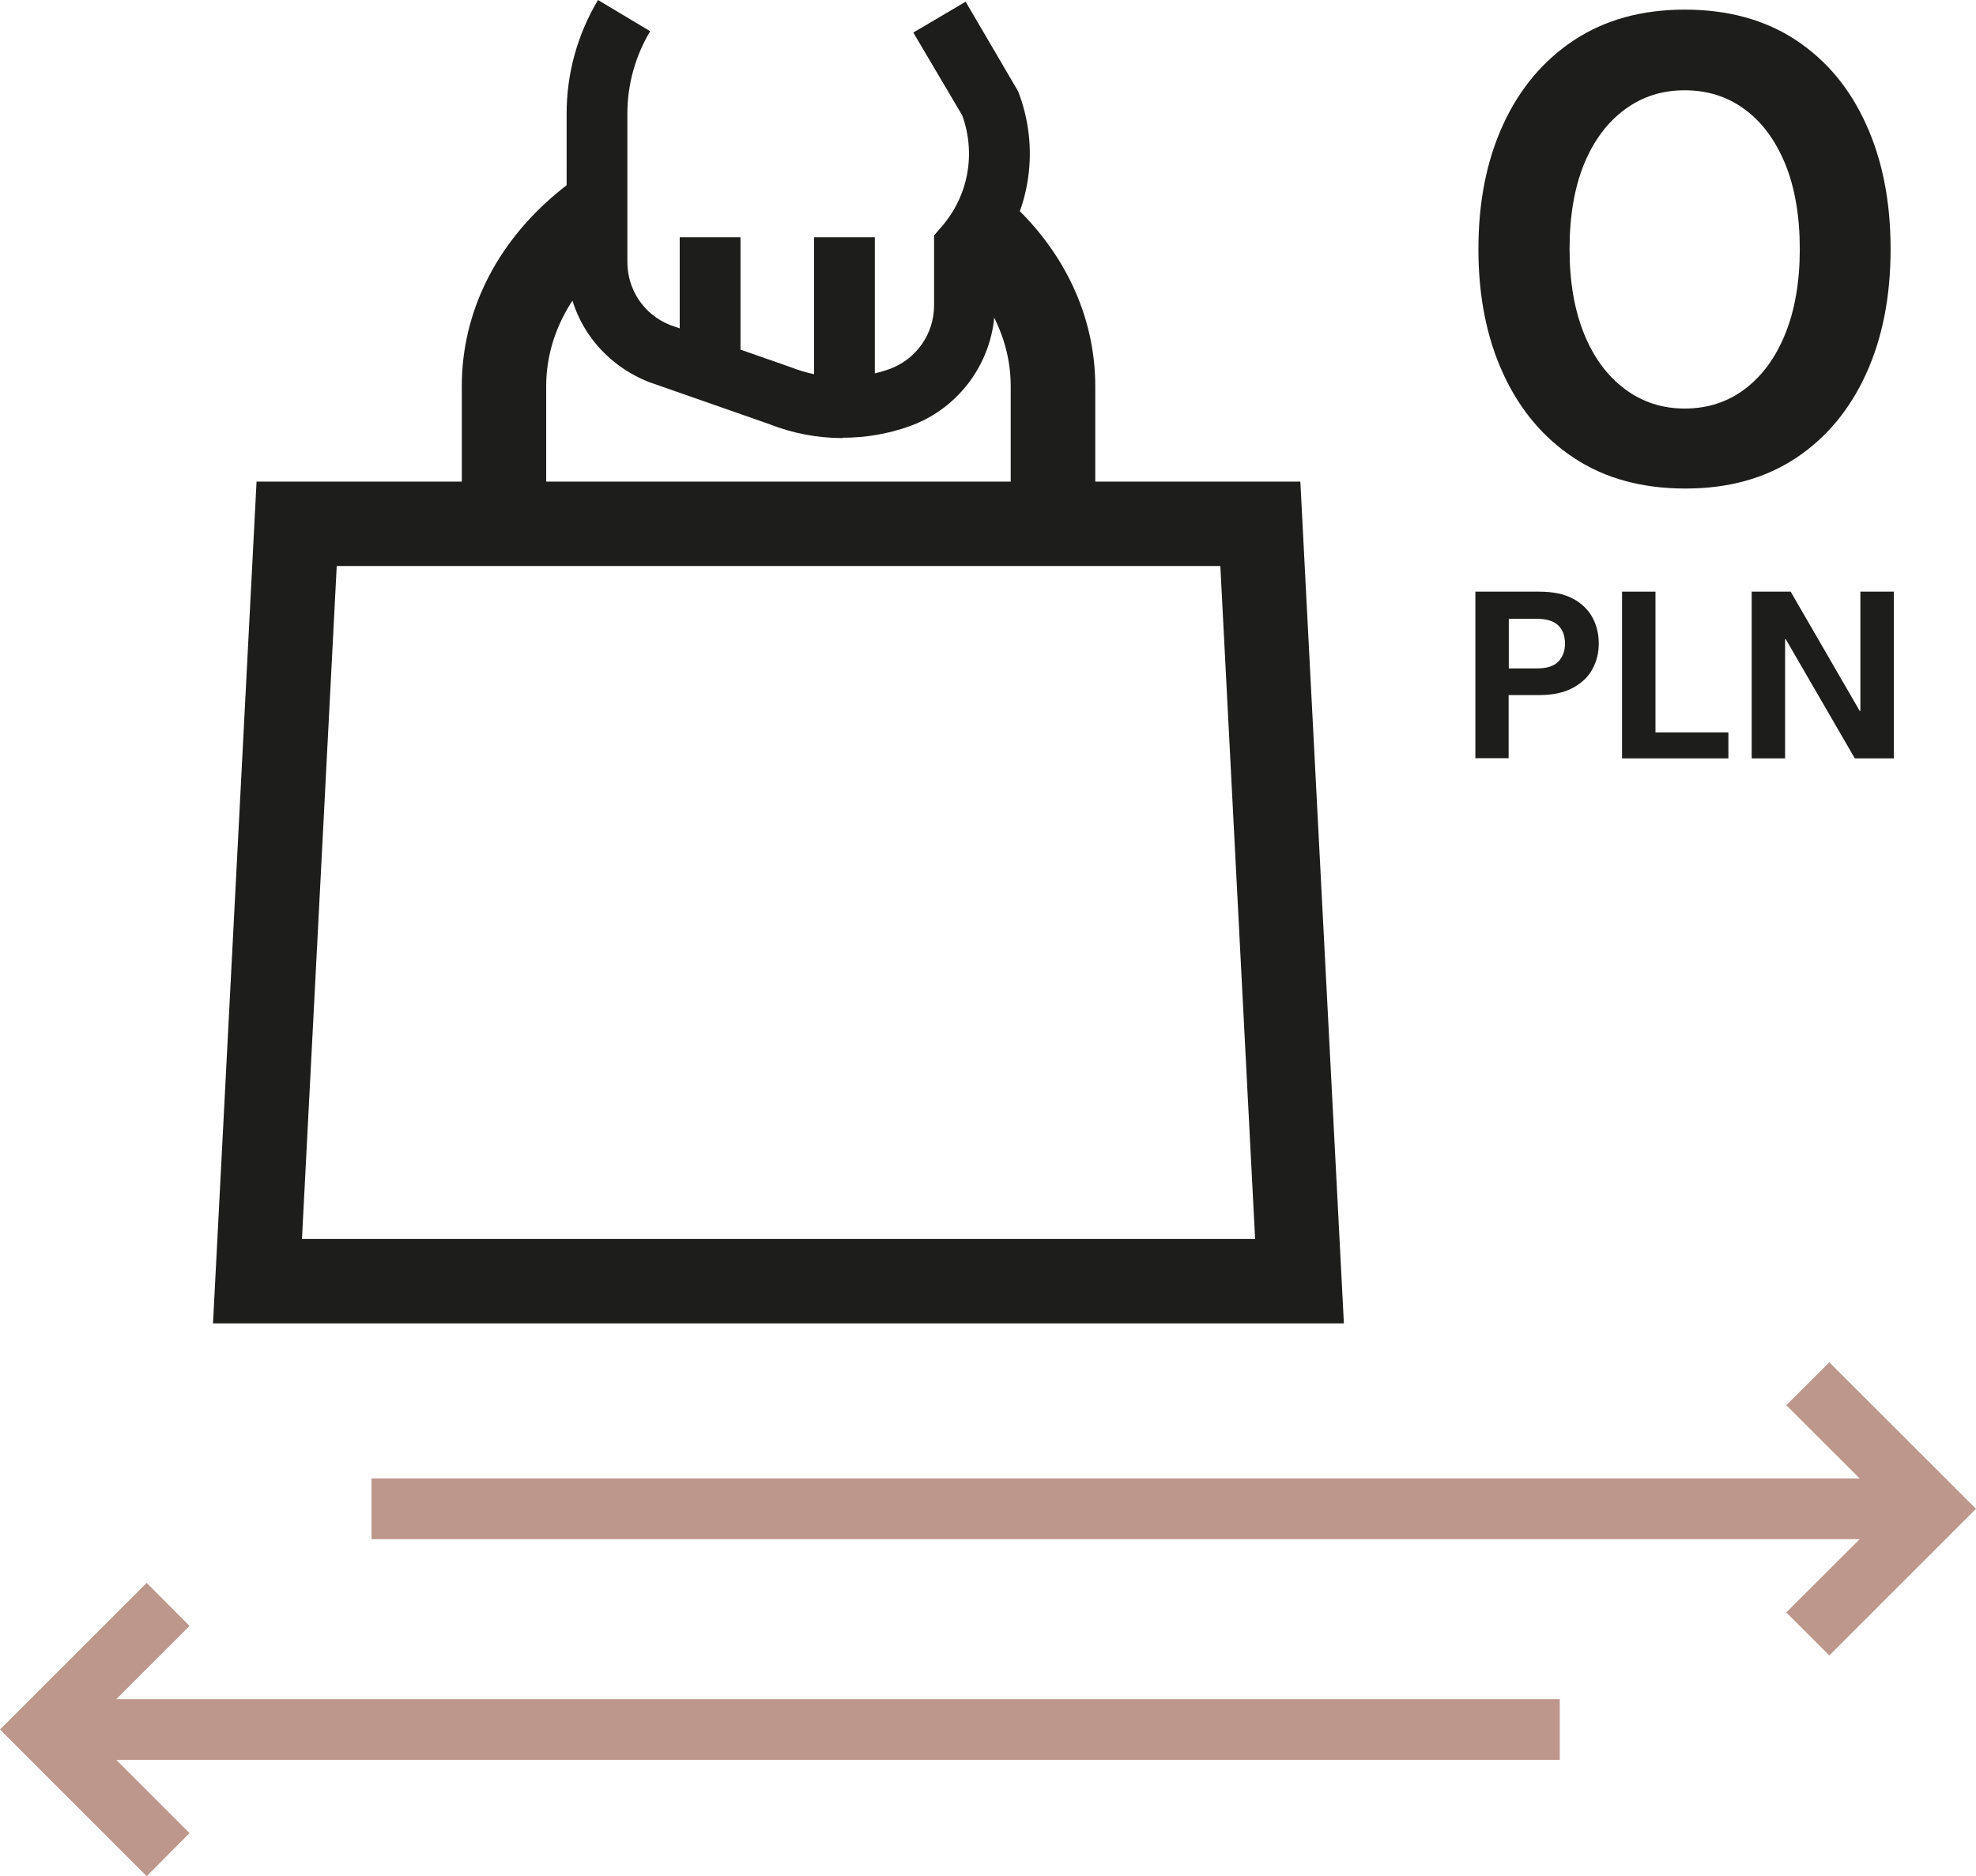 <?xml version="1.0" encoding="UTF-8"?>
<svg id="Warstwa_2" data-name="Warstwa 2" xmlns="http://www.w3.org/2000/svg" viewBox="0 0 117.07 111.18">
  <defs>
    <style>
      .cls-1 {
        fill: #1d1d1b;
      }

      .cls-2 {
        fill: #bd978c;
      }
    </style>
  </defs>
  <g id="Warstwa_1-2" data-name="Warstwa 1">
    <g>
      <g>
        <path class="cls-1" d="M99.85,28.95c-2.56,0-4.76-.6-6.58-1.8-1.83-1.2-3.23-2.87-4.21-5-.98-2.13-1.47-4.59-1.47-7.39s.49-5.26,1.47-7.39c.98-2.13,2.38-3.79,4.21-5,1.83-1.2,4.01-1.8,6.55-1.8s4.75.6,6.57,1.8c1.82,1.2,3.21,2.87,4.17,5,.97,2.13,1.45,4.59,1.45,7.39s-.48,5.26-1.45,7.39c-.97,2.13-2.36,3.8-4.17,5-1.82,1.2-3.99,1.8-6.53,1.8ZM99.81,24.21c1.36,0,2.55-.39,3.57-1.16,1.02-.77,1.82-1.86,2.39-3.27.57-1.41.86-3.08.86-5.02s-.29-3.64-.86-5.04c-.58-1.4-1.37-2.48-2.39-3.23-1.02-.76-2.21-1.14-3.57-1.14s-2.52.38-3.55,1.14c-1.03.76-1.84,1.84-2.41,3.23s-.86,3.08-.86,5.04.29,3.61.86,5.02,1.38,2.5,2.41,3.27c1.03.77,2.21,1.16,3.55,1.16Z"/>
        <path class="cls-1" d="M87.41,44.94v-9.88h3.77c.8,0,1.46.13,1.98.4.52.27.91.64,1.17,1.1.26.47.39.99.39,1.57,0,.55-.12,1.05-.37,1.51-.24.46-.63.83-1.16,1.12-.53.29-1.2.43-2.02.43h-1.79v3.74h-1.98ZM89.39,39.61h1.66c.58,0,1.01-.13,1.27-.4s.4-.62.4-1.07-.13-.82-.4-1.08-.69-.39-1.27-.39h-1.66v2.94Z"/>
        <path class="cls-1" d="M96.1,44.94v-9.88h1.98v8.34h4.32v1.54h-6.29Z"/>
        <path class="cls-1" d="M103.78,44.94v-9.88h2.31l4.09,7.07h.04v-7.07h1.98v9.88h-2.31l-4.09-7.06h-.04v7.06h-1.98Z"/>
      </g>
      <polygon class="cls-2" points="108.38 98.1 105.83 95.55 111.98 89.41 105.83 83.27 108.38 80.73 117.07 89.41 108.38 98.1"/>
      <path class="cls-1" d="M79.62,78.42H12.62l2.58-49.88h61.84l2.58,49.88ZM17.89,73.42h56.47l-2.06-39.88H19.95l-2.06,39.88Z"/>
      <path class="cls-1" d="M64.88,31.04h-5v-8.16c0-2.71-1.26-5.33-3.55-7.35l3.32-3.74c3.38,2.99,5.24,6.93,5.24,11.1v8.16Z"/>
      <path class="cls-1" d="M32.36,31.04h-5v-8.16c0-4.34,2-8.4,5.62-11.43.39-.33.8-.64,1.22-.93l2.87,4.09c-.31.21-.6.44-.88.68-2.47,2.06-3.83,4.76-3.83,7.59v8.16Z"/>
      <path class="cls-1" d="M49.92,25.96c-1.48,0-2.96-.28-4.35-.83l-7.12-2.49c-2.99-1.18-4.88-3.96-4.88-7.1V6.73c0-2.37.64-4.69,1.86-6.73l3.09,1.85c-.88,1.47-1.35,3.16-1.35,4.87v8.81c0,1.65.99,3.12,2.53,3.73l7.12,2.49c1.92.76,3.97.79,5.85.13,1.6-.57,2.67-2.08,2.67-3.78v-4.15l.44-.51c1.59-1.82,2.05-4.33,1.23-6.6l-2.9-4.91,3.1-1.83,3.11,5.31c1.29,3.33.75,7.04-1.38,9.85v2.83c0,3.21-2.03,6.09-5.06,7.17-1.28.46-2.62.68-3.96.68Z"/>
      <rect class="cls-1" x="48.23" y="14.06" width="3.6" height="9.5"/>
      <rect class="cls-1" x="40.27" y="14.06" width="3.6" height="8.04"/>
      <rect class="cls-2" x="22.01" y="87.61" width="92.39" height="3.6"/>
      <polygon class="cls-2" points="8.69 111.18 0 102.49 8.69 93.8 11.23 96.35 5.09 102.49 11.23 108.63 8.69 111.18"/>
      <rect class="cls-2" x="2.67" y="100.69" width="89.74" height="3.6"/>
    </g>
  </g>
</svg>